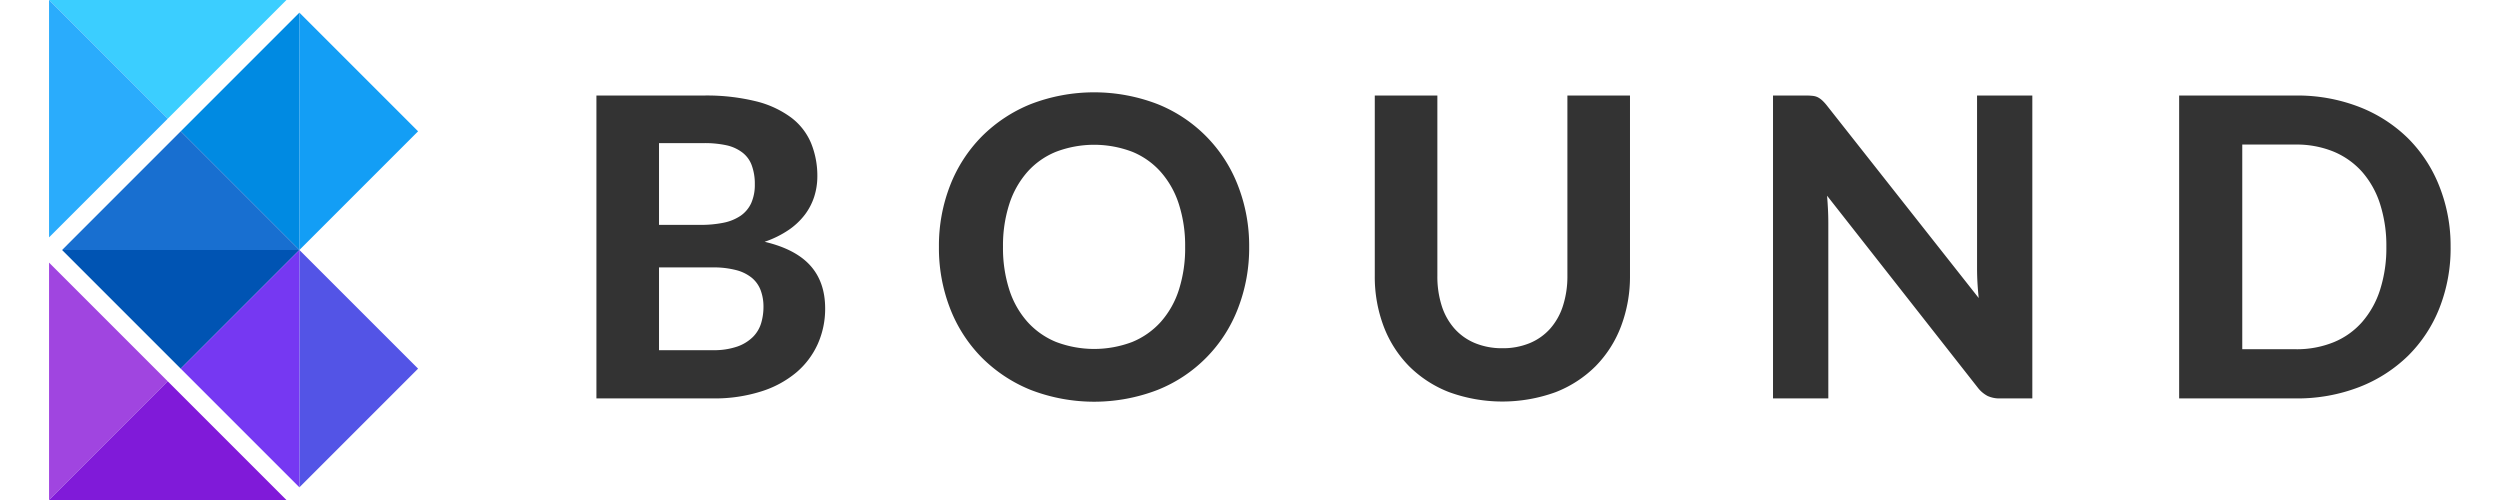 <svg xmlns="http://www.w3.org/2000/svg" width="140" height="28" viewBox="0 0 765.65 159.38">
    <title>Bound Logo</title>
    <path fill="#3bceff" fill-rule="evenodd" d="M.01.01l37.83 37.82L75.67.01H.01z"/>
    <path fill="#2aacfc" fill-rule="evenodd" d="M.01 75.66l37.83-37.83L.01.01v75.65z"/>
    <path fill="#a045e0" fill-rule="evenodd" d="M.01 159.37l37.83-37.83L.01 83.71v75.66z"/>
    <path fill="#801ad9" fill-rule="evenodd" d="M75.67 159.37l-37.83-37.83L.01 159.37h75.66z"/>
    <path fill="#139ef5" fill-rule="evenodd" d="M79.81 79.69l37.83-37.83L79.81 4.03v75.66z"/>
    <path fill="#0054b3" fill-rule="evenodd" d="M4.16 79.69l37.82 37.82 37.83-37.82H4.16z"/>
    <path fill="#008ae2" fill-rule="evenodd" d="M79.81 4.03L41.98 41.86l37.83 37.83V4.03z"/>
    <path fill="#5354e6" fill-rule="evenodd" d="M79.81 155.34l37.83-37.83-37.83-37.82v75.65z"/>
    <path fill="#7638f2" fill-rule="evenodd" d="M79.81 79.69l-37.83 37.82 37.83 37.83V79.69z"/>
    <path fill="#186fd0" fill-rule="evenodd" d="M79.81 79.69L41.98 41.86 4.16 79.69h75.65z"/>
    <path fill="#333333" d="M208.73 30.45a65.67 65.67 0 0 1 16.59 1.83 31.43 31.43 0 0 1 11.24 5.19 19.78 19.78 0 0 1 6.35 8.15 27.57 27.57 0 0 1 2 10.7 21.22 21.22 0 0 1-1 6.39 19.3 19.3 0 0 1-3 5.75 22.15 22.15 0 0 1-5.22 4.89 31.87 31.87 0 0 1-7.58 3.72q9.84 2.33 14.56 7.58t4.73 13.64a27.46 27.46 0 0 1-2.36 11.37 25.76 25.76 0 0 1-6.89 9.11 32.46 32.46 0 0 1-11.14 6 48.9 48.9 0 0 1-15.15 2.23h-37.37V30.45zm-14.29 15.17v26.06h13.1A36.09 36.09 0 0 0 215 71a15 15 0 0 0 5.46-2.23 10 10 0 0 0 3.36-4 14.27 14.27 0 0 0 1.16-6 17 17 0 0 0-1-6.12 9 9 0 0 0-3-4.06 12.86 12.86 0 0 0-4.98-2.27 32.62 32.62 0 0 0-7.25-.7zm17.09 66a22.8 22.8 0 0 0 7.88-1.16 13.34 13.34 0 0 0 5-3.09A10.51 10.51 0 0 0 227 103a18.12 18.12 0 0 0 .74-5.15 14.9 14.9 0 0 0-.87-5.25 9.44 9.44 0 0 0-2.79-4 13.06 13.06 0 0 0-5-2.49 28.53 28.53 0 0 0-7.62-.87h-17.02v26.4zM382.56 78.67A53.16 53.16 0 0 1 379 98.29a45.41 45.41 0 0 1-25.64 26 56.22 56.22 0 0 1-40.43 0 46.72 46.72 0 0 1-15.63-10.34 45.72 45.72 0 0 1-10.07-15.62 53 53 0 0 1-3.56-19.62 52.73 52.73 0 0 1 3.56-19.59 45.88 45.88 0 0 1 10.07-15.59 46.72 46.72 0 0 1 15.63-10.34 56.22 56.22 0 0 1 40.43 0 45.55 45.55 0 0 1 25.64 26 52.71 52.71 0 0 1 3.56 19.48zm-20.41 0a43.07 43.07 0 0 0-2-13.6 28.72 28.72 0 0 0-5.75-10.24 24.58 24.58 0 0 0-9.11-6.45 34.21 34.21 0 0 0-24.3 0 24.56 24.56 0 0 0-9.15 6.45 28.87 28.87 0 0 0-5.75 10.24 43.07 43.07 0 0 0-2 13.6 43.28 43.28 0 0 0 2 13.66 28.48 28.48 0 0 0 5.75 10.21A25 25 0 0 0 321 109a34.21 34.21 0 0 0 24.3 0 25 25 0 0 0 9.11-6.42 28.33 28.33 0 0 0 5.75-10.21 43.28 43.28 0 0 0 1.99-13.7zM463.29 111a22.28 22.28 0 0 0 8.71-1.63 17.92 17.92 0 0 0 6.52-4.62 20.33 20.33 0 0 0 4.06-7.25 30.69 30.69 0 0 0 1.42-9.59V30.45h19.95v57.46A44.69 44.69 0 0 1 501.1 104a36.51 36.51 0 0 1-8.1 12.71 37 37 0 0 1-12.75 8.29 49.68 49.68 0 0 1-33.95 0 36.92 36.92 0 0 1-12.8-8.31 36.51 36.51 0 0 1-8.08-12.69 44.69 44.69 0 0 1-2.82-16.13V30.45h19.95v57.46a30.69 30.69 0 0 0 1.39 9.58 20.18 20.18 0 0 0 4.06 7.25 17.92 17.92 0 0 0 6.52 4.62 22.44 22.44 0 0 0 8.77 1.64zM632.2 30.45V127h-10.3a9.06 9.06 0 0 1-3.93-.77 9.51 9.51 0 0 1-3.12-2.62l-48.08-61.23c.13 1.55.23 3.08.3 4.58s.1 2.91.1 4.19V127h-17.63V30.45h10.51a18.88 18.88 0 0 1 2.16.11 4.74 4.74 0 0 1 1.63.46 6.59 6.59 0 0 1 1.4 1 14.29 14.29 0 0 1 1.46 1.6L615.11 95c-.18-1.69-.31-3.32-.4-4.89s-.13-3.07-.13-4.49V30.45zM765.53 78.67A51.85 51.85 0 0 1 762 98.12a44.23 44.23 0 0 1-10 15.26 46.1 46.1 0 0 1-15.6 10 54.74 54.74 0 0 1-20.27 3.62H679V30.45h37.11a54.54 54.54 0 0 1 20.21 3.6 45.84 45.84 0 0 1 15.6 10 44.65 44.65 0 0 1 10 15.27 51.37 51.37 0 0 1 3.61 19.35zm-20.48 0a43.36 43.36 0 0 0-2-13.63 28.82 28.82 0 0 0-5.72-10.25 25 25 0 0 0-9.08-6.45 31 31 0 0 0-12.13-2.26h-17v65.24h17a31.23 31.23 0 0 0 12.13-2.23 24.31 24.31 0 0 0 9.08-6.45 29.09 29.09 0 0 0 5.72-10.27 43.68 43.68 0 0 0 2-13.7z"/>
</svg>
